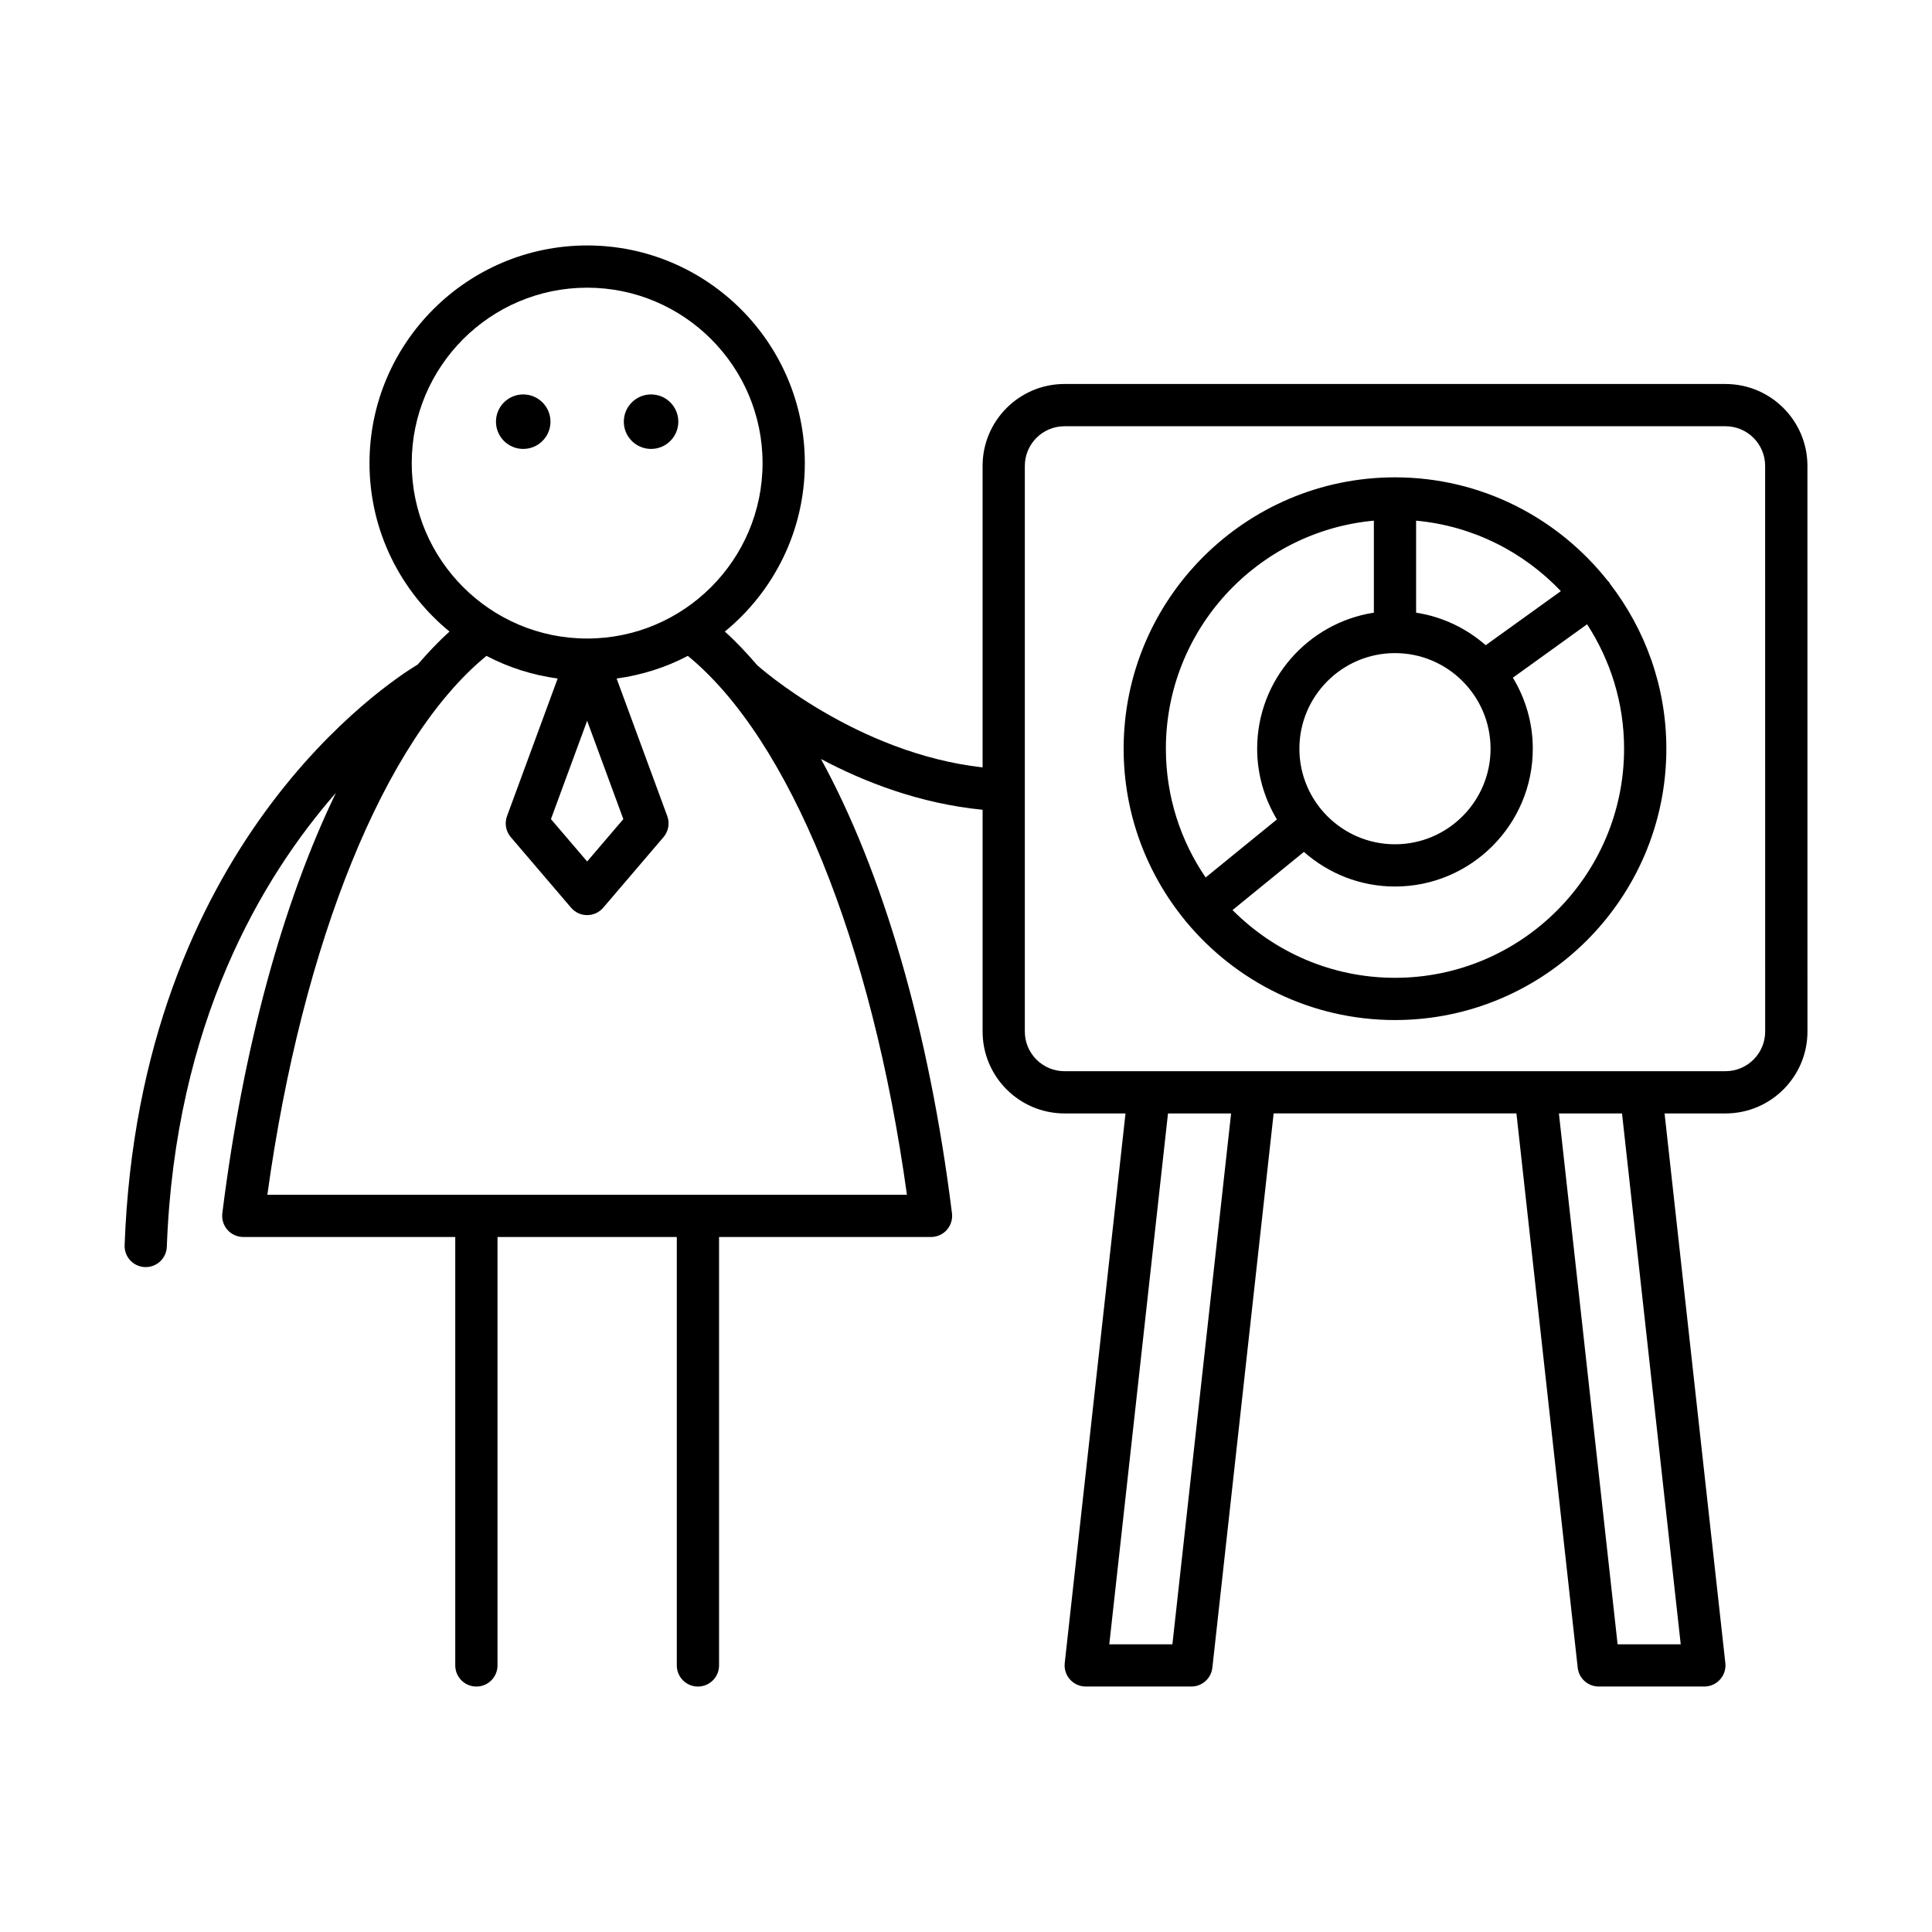 <?xml version="1.0" encoding="UTF-8"?>
<!-- Uploaded to: ICON Repo, www.svgrepo.com, Generator: ICON Repo Mixer Tools -->
<svg fill="#000000" width="800px" height="800px" version="1.1" viewBox="144 144 512 512" xmlns="http://www.w3.org/2000/svg">
 <g>
  <path d="m323.76 255.75c0 3.988-3.231 7.219-7.219 7.219-3.988 0-7.223-3.231-7.223-7.219 0-3.988 3.234-7.223 7.223-7.223 3.988 0 7.219 3.234 7.219 7.223"/>
  <path d="m289.88 255.75c0 3.988-3.234 7.219-7.223 7.219s-7.219-3.231-7.219-7.219c0-3.988 3.231-7.223 7.219-7.223s7.223 3.234 7.223 7.223"/>
  <path d="m601.28 245.76h-175.18c-11.965 0-21.703 9.73-21.703 21.699v79.91c-33.531-3.754-59.316-26.711-59.586-26.961-0.023-0.02-0.051-0.023-0.074-0.043-2.816-3.277-5.688-6.344-8.652-8.996 12.93-10.586 21.203-26.66 21.203-44.637 0-31.805-25.879-57.684-57.684-57.684-31.805 0-57.684 25.879-57.684 57.684 0 17.977 8.273 34.051 21.203 44.637-2.883 2.582-5.68 5.559-8.422 8.73-7.773 4.68-73.77 47.543-77.676 153.89-0.113 3.094 2.297 5.691 5.383 5.801 0.07 0.004 0.141 0.004 0.215 0.004 2.996 0 5.477-2.371 5.586-5.391 2.18-59.293 25.238-97.922 44.816-120.29-14.059 29.07-24.621 67.402-30.105 111.41-0.195 1.598 0.297 3.199 1.355 4.402 1.066 1.203 2.59 1.891 4.199 1.891h56.172v113.54c0 3.094 2.504 5.598 5.598 5.598s5.598-2.504 5.598-5.598v-113.54h47.516v113.54c0 3.094 2.504 5.598 5.598 5.598s5.598-2.504 5.598-5.598v-113.54h56.172c1.605 0 3.133-0.688 4.199-1.891 1.059-1.203 1.551-2.805 1.355-4.402-6.07-48.695-18.352-90.457-34.715-120.38 11.418 6.074 26.164 11.824 42.832 13.457v58.773c0 11.965 9.734 21.699 21.703 21.699h16.168l-16.105 145.66c-0.176 1.586 0.332 3.164 1.395 4.352 1.059 1.188 2.582 1.863 4.172 1.863h27.988c2.856 0 5.246-2.148 5.566-4.981l16.242-146.9h64.34l16.242 146.9c0.316 2.832 2.711 4.981 5.566 4.981h27.988c1.59 0 3.109-0.68 4.172-1.863 1.059-1.188 1.57-2.766 1.395-4.352l-16.105-145.66h16.168c11.965 0 21.699-9.73 21.699-21.699l-0.008-149.91c0-11.965-9.73-21.695-21.699-21.695zm-348.17 20.969c0-25.633 20.855-46.488 46.488-46.488 25.633 0 46.488 20.855 46.488 46.488 0 25.633-20.855 46.488-46.488 46.488-25.633 0-46.488-20.855-46.488-46.488zm56.082 94.344-9.594 11.23-9.594-11.23 9.594-26.055zm75.152 99.543h-169.49c9.254-67.02 31.156-120.79 58.059-142.8 5.785 3.035 12.148 5.086 18.875 6l-13.422 36.461c-0.699 1.902-0.316 4.027 0.996 5.57l15.98 18.707c1.066 1.246 2.617 1.961 4.258 1.961s3.191-0.715 4.258-1.961l15.98-18.707c1.312-1.543 1.695-3.668 0.996-5.57l-13.422-36.461c6.727-0.918 13.086-2.965 18.871-6 26.906 22.004 48.812 75.781 58.062 142.8zm70.355 119.14h-16.727l15.559-140.68h16.723zm134.71 0h-16.727l-15.555-140.68h16.723zm22.379-162.38c0 5.789-4.711 10.5-10.5 10.5l-175.19 0.004c-5.793 0-10.508-4.711-10.508-10.5v-149.92c0-5.789 4.711-10.5 10.508-10.5h175.18c5.789 0 10.5 4.711 10.5 10.5z"/>
  <path d="m570.47 298.32c-0.09-0.125-0.227-0.188-0.324-0.301-13.18-16.727-33.562-27.52-56.457-27.52-39.656 0-71.914 32.258-71.914 71.914 0 17.254 6.117 33.102 16.289 45.508 0.047 0.059 0.055 0.133 0.102 0.195 0.039 0.047 0.102 0.062 0.141 0.109 13.199 15.93 33.125 26.098 55.383 26.098 39.648 0 71.91-32.258 71.91-71.91 0-16.473-5.625-31.621-14.977-43.758-0.07-0.109-0.078-0.234-0.152-0.336zm-51.188-16.34c15.055 1.383 28.5 8.297 38.359 18.676l-19.918 14.332c-5.098-4.477-11.441-7.539-18.441-8.625zm19.73 60.434c0 13.969-11.359 25.328-25.328 25.328s-25.332-11.359-25.332-25.328 11.363-25.332 25.332-25.332 25.328 11.363 25.328 25.332zm-75.508 34.125c-6.641-9.734-10.535-21.48-10.535-34.125 0-31.59 24.258-57.598 55.121-60.434v24.383c-17.484 2.707-30.93 17.824-30.93 36.055 0 6.856 1.934 13.25 5.234 18.738zm50.18 26.59c-16.812 0-32.043-6.875-43.051-17.953l18.918-15.414c6.445 5.691 14.879 9.176 24.133 9.176 20.141 0 36.523-16.383 36.523-36.523 0-6.891-1.953-13.316-5.281-18.82l19.668-14.152c6.176 9.508 9.805 20.816 9.805 32.973 0 33.477-27.234 60.715-60.715 60.715z"/>
 </g>
</svg>